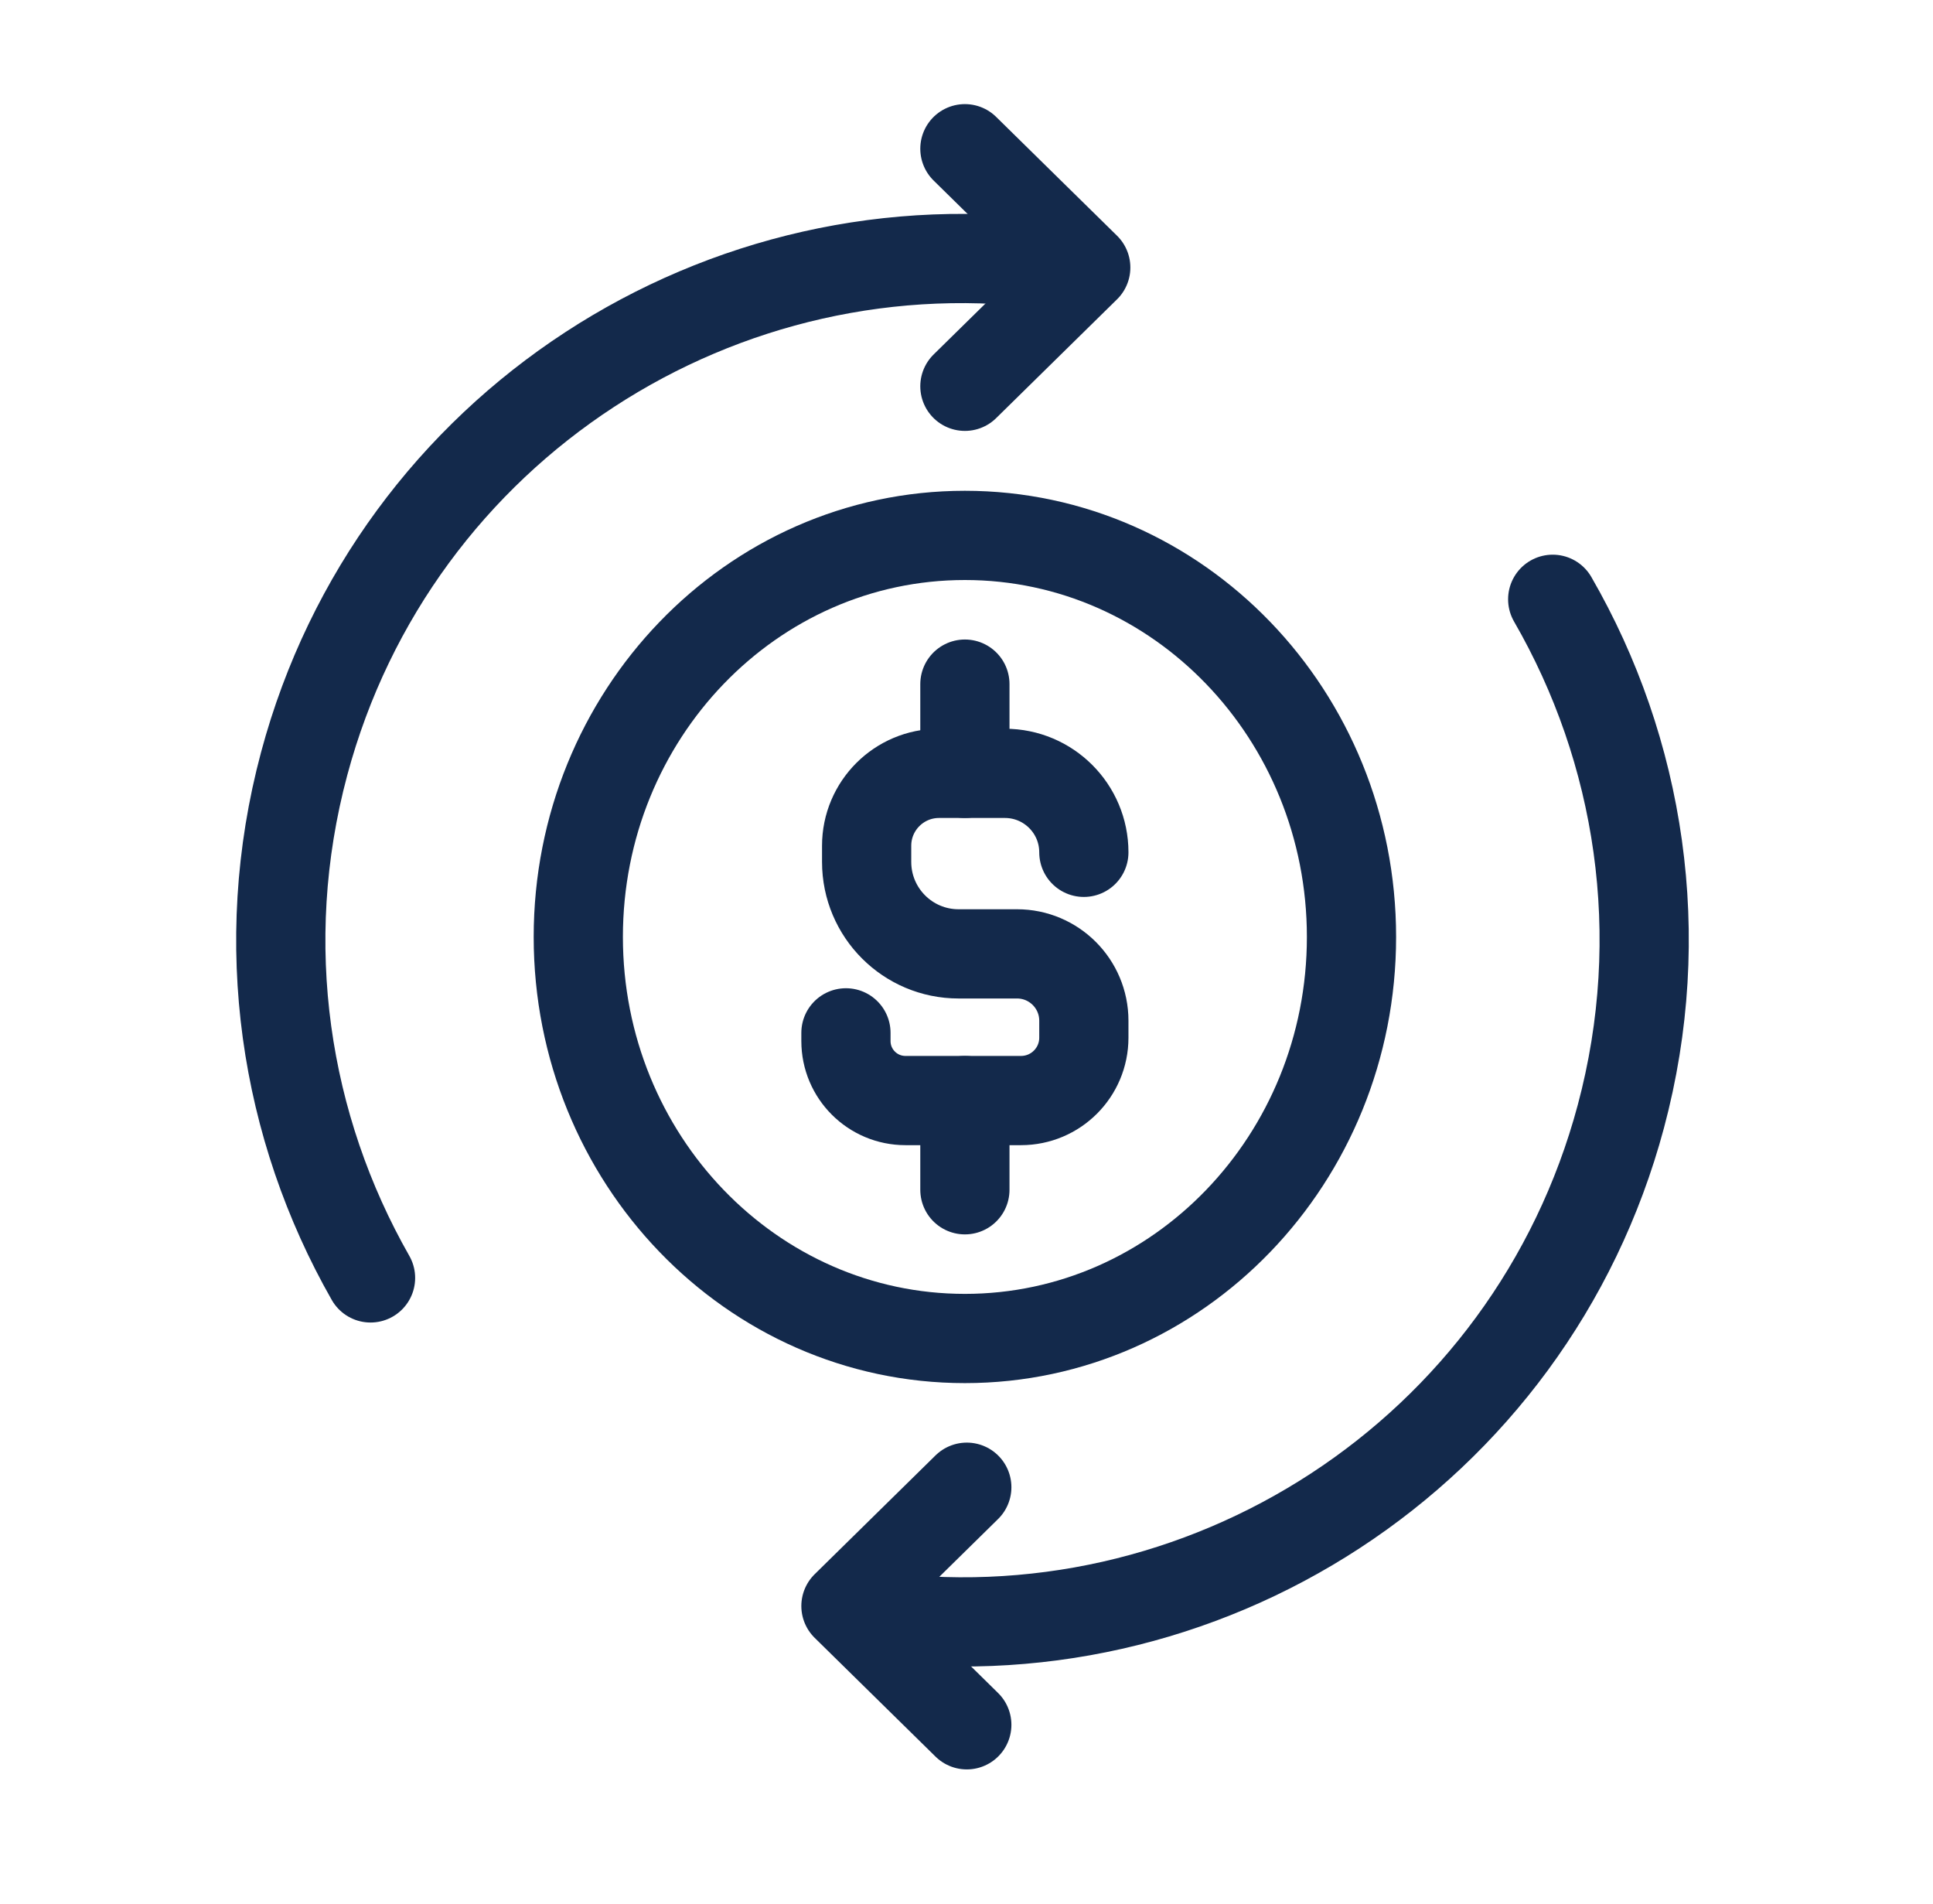 <svg width="65" height="64" viewBox="0 0 65 64" fill="none" xmlns="http://www.w3.org/2000/svg">
<path d="M32.446 45C39.626 45 45.446 38.956 45.446 31.5C45.446 24.044 39.626 18 32.446 18C25.267 18 19.446 24.044 19.446 31.5C19.446 38.956 25.267 45 32.446 45Z" stroke="#13294B" stroke-width="3" stroke-linecap="round" stroke-linejoin="round"/>
<path d="M28.446 34.724V35C28.446 36.105 29.342 37 30.446 37H34.333C35.5 37 36.446 36.054 36.446 34.887V34.316C36.446 33.075 35.44 32.069 34.199 32.069H32.234C30.526 32.069 29.142 30.685 29.142 28.977V28.435C29.142 27.09 30.232 26 31.577 26H33.791C35.258 26 36.446 27.189 36.446 28.655V28.655" stroke="#13294B" stroke-width="3" stroke-linecap="round"/>
<path d="M32.446 37L32.446 40" stroke="#13294B" stroke-width="3" stroke-linecap="round"/>
<path d="M32.446 23L32.446 26" stroke="#13294B" stroke-width="3" stroke-linecap="round"/>
<path d="M52.212 20.148C55.145 25.227 56.139 31.431 54.503 37.538C51.462 48.888 40.418 55.954 29.072 54.285" stroke="#13294B" stroke-width="3" stroke-linecap="round" stroke-linejoin="round"/>
<path d="M12.46 42.963C9.575 37.903 8.6 31.752 10.228 25.675C13.268 14.331 24.311 7.265 35.658 8.934" stroke="#13294B" stroke-width="3" stroke-linecap="round" stroke-linejoin="round"/>
<path d="M32.446 5L36.51 8.994L32.446 12.987" stroke="#13294B" stroke-width="3" stroke-linecap="round" stroke-linejoin="round"/>
<path d="M32.51 57.987L28.446 53.994L32.51 50" stroke="#13294B" stroke-width="3" stroke-linecap="round" stroke-linejoin="round"/>
</svg>
